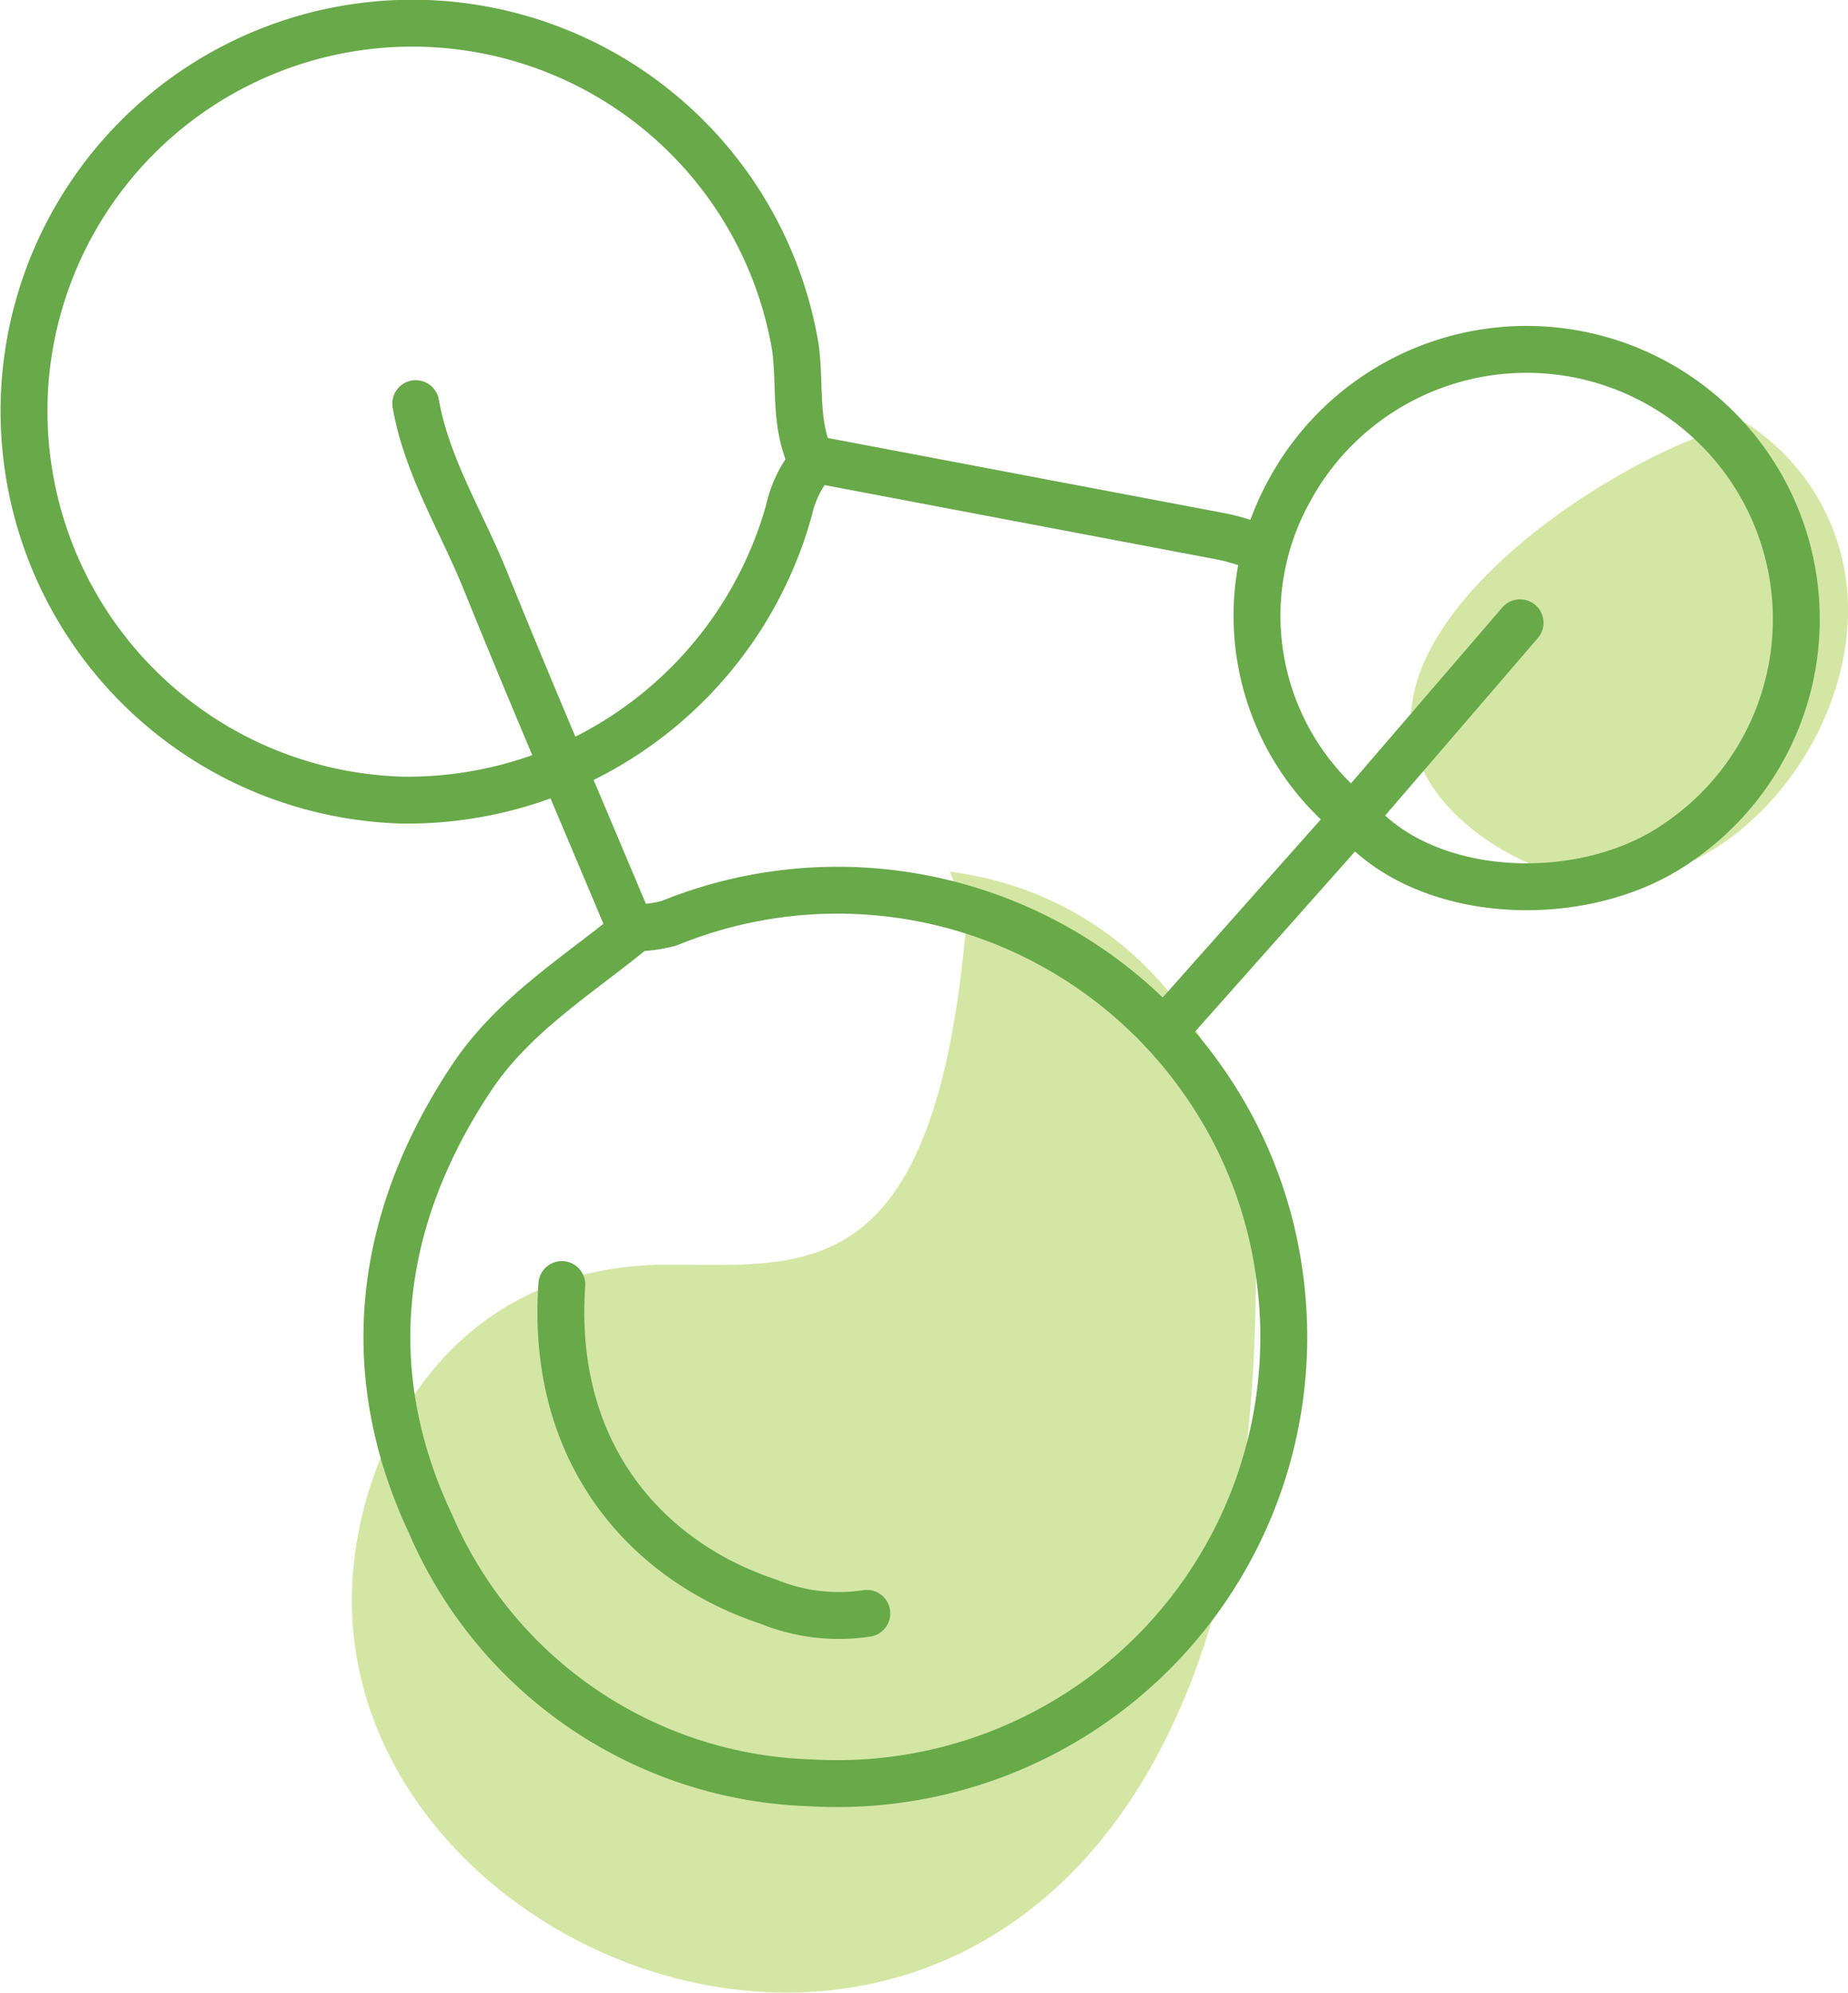 <svg height="84.999" viewBox="0 0 78.833 84.999" width="78.833" xmlns="http://www.w3.org/2000/svg"><path d="m158.126 342.831a4.77 4.77 0 0 1 .354 1.248h-.035a1.97 1.97 0 0 0 .426.4c-1.107 14.319-5.586 15.127-10.772 15.127-.66 0-1.332-.012-2.009-.012-9.71 0-13.474 8.424-13.474 14.32 0 9.385 9.153 16.729 18.541 16.729 9.88 0 20.021-8.136 20.021-30.584 0-.536-.006-1.078-.018-1.63-.16-7.773-5.038-14.558-13.034-15.598z" fill="#d4e6a4" transform="translate(-117.606 -305.648)"/><path d="m181.012 330.279a9.44 9.44 0 0 1 4.408 8.012c0 5.763-4.874 11.58-10.274 11.58-3.373 0-8.372-3.032-8.372-6.874 0-5.675 9.55-11.666 14.238-12.718z" fill="#d4e6a4" transform="translate(-106.587 -312.269)"/><g fill="none" stroke="#68a94a" stroke-linecap="round" stroke-linejoin="round" stroke-width="2"><path d="m163.585 348.524c3.159 3.327 9.729 3.457 13.56.727a11.508 11.508 0 1 0 -16.687-14.851 11 11 0 0 0 2.827 13.807l-7.766 8.745" transform="translate(-105.524 -313.344)"/><path d="m157.039 337.741c-.721-1.515-.452-3.189-.668-4.775a16.568 16.568 0 0 0 -32.83 1.114 16.605 16.605 0 0 0 16.082 18.191 16.9 16.9 0 0 0 16.467-12.339 4.911 4.911 0 0 1 .949-2.007" transform="translate(-122.44 -318.141)"/><path d="m143.99 345.129c-2.389 1.938-5.033 3.576-6.793 6.226-4.013 6.044-4.793 12.549-1.735 19.028a18.262 18.262 0 0 0 16.227 11.032 19.049 19.049 0 0 0 19.986-21.624 18.757 18.757 0 0 0 -2.948-7.874 19.039 19.039 0 0 0 -23.093-7.17 5.909 5.909 0 0 1 -1.46.2" transform="translate(-117.09 -305.366)"/><path d="m138.494 354.36c-.507 7.3 3.706 11.837 8.811 13.526a7.944 7.944 0 0 0 4.2.5" transform="translate(-114.527 -299.566)"/><path d="m145.56 331.32q8.707 1.65 17.412 3.3c.435.084.857.24 1.285.362" transform="translate(-110.778 -311.72)"/><path d="m134.4 329.76c.475 2.7 1.946 5.015 2.953 7.508 2.01 4.975 4.135 9.906 6.212 14.855" transform="translate(-116.665 -312.543)"/><path d="m167.582 335.88-6.782 7.882" transform="translate(-102.738 -309.315)"/></g></svg>